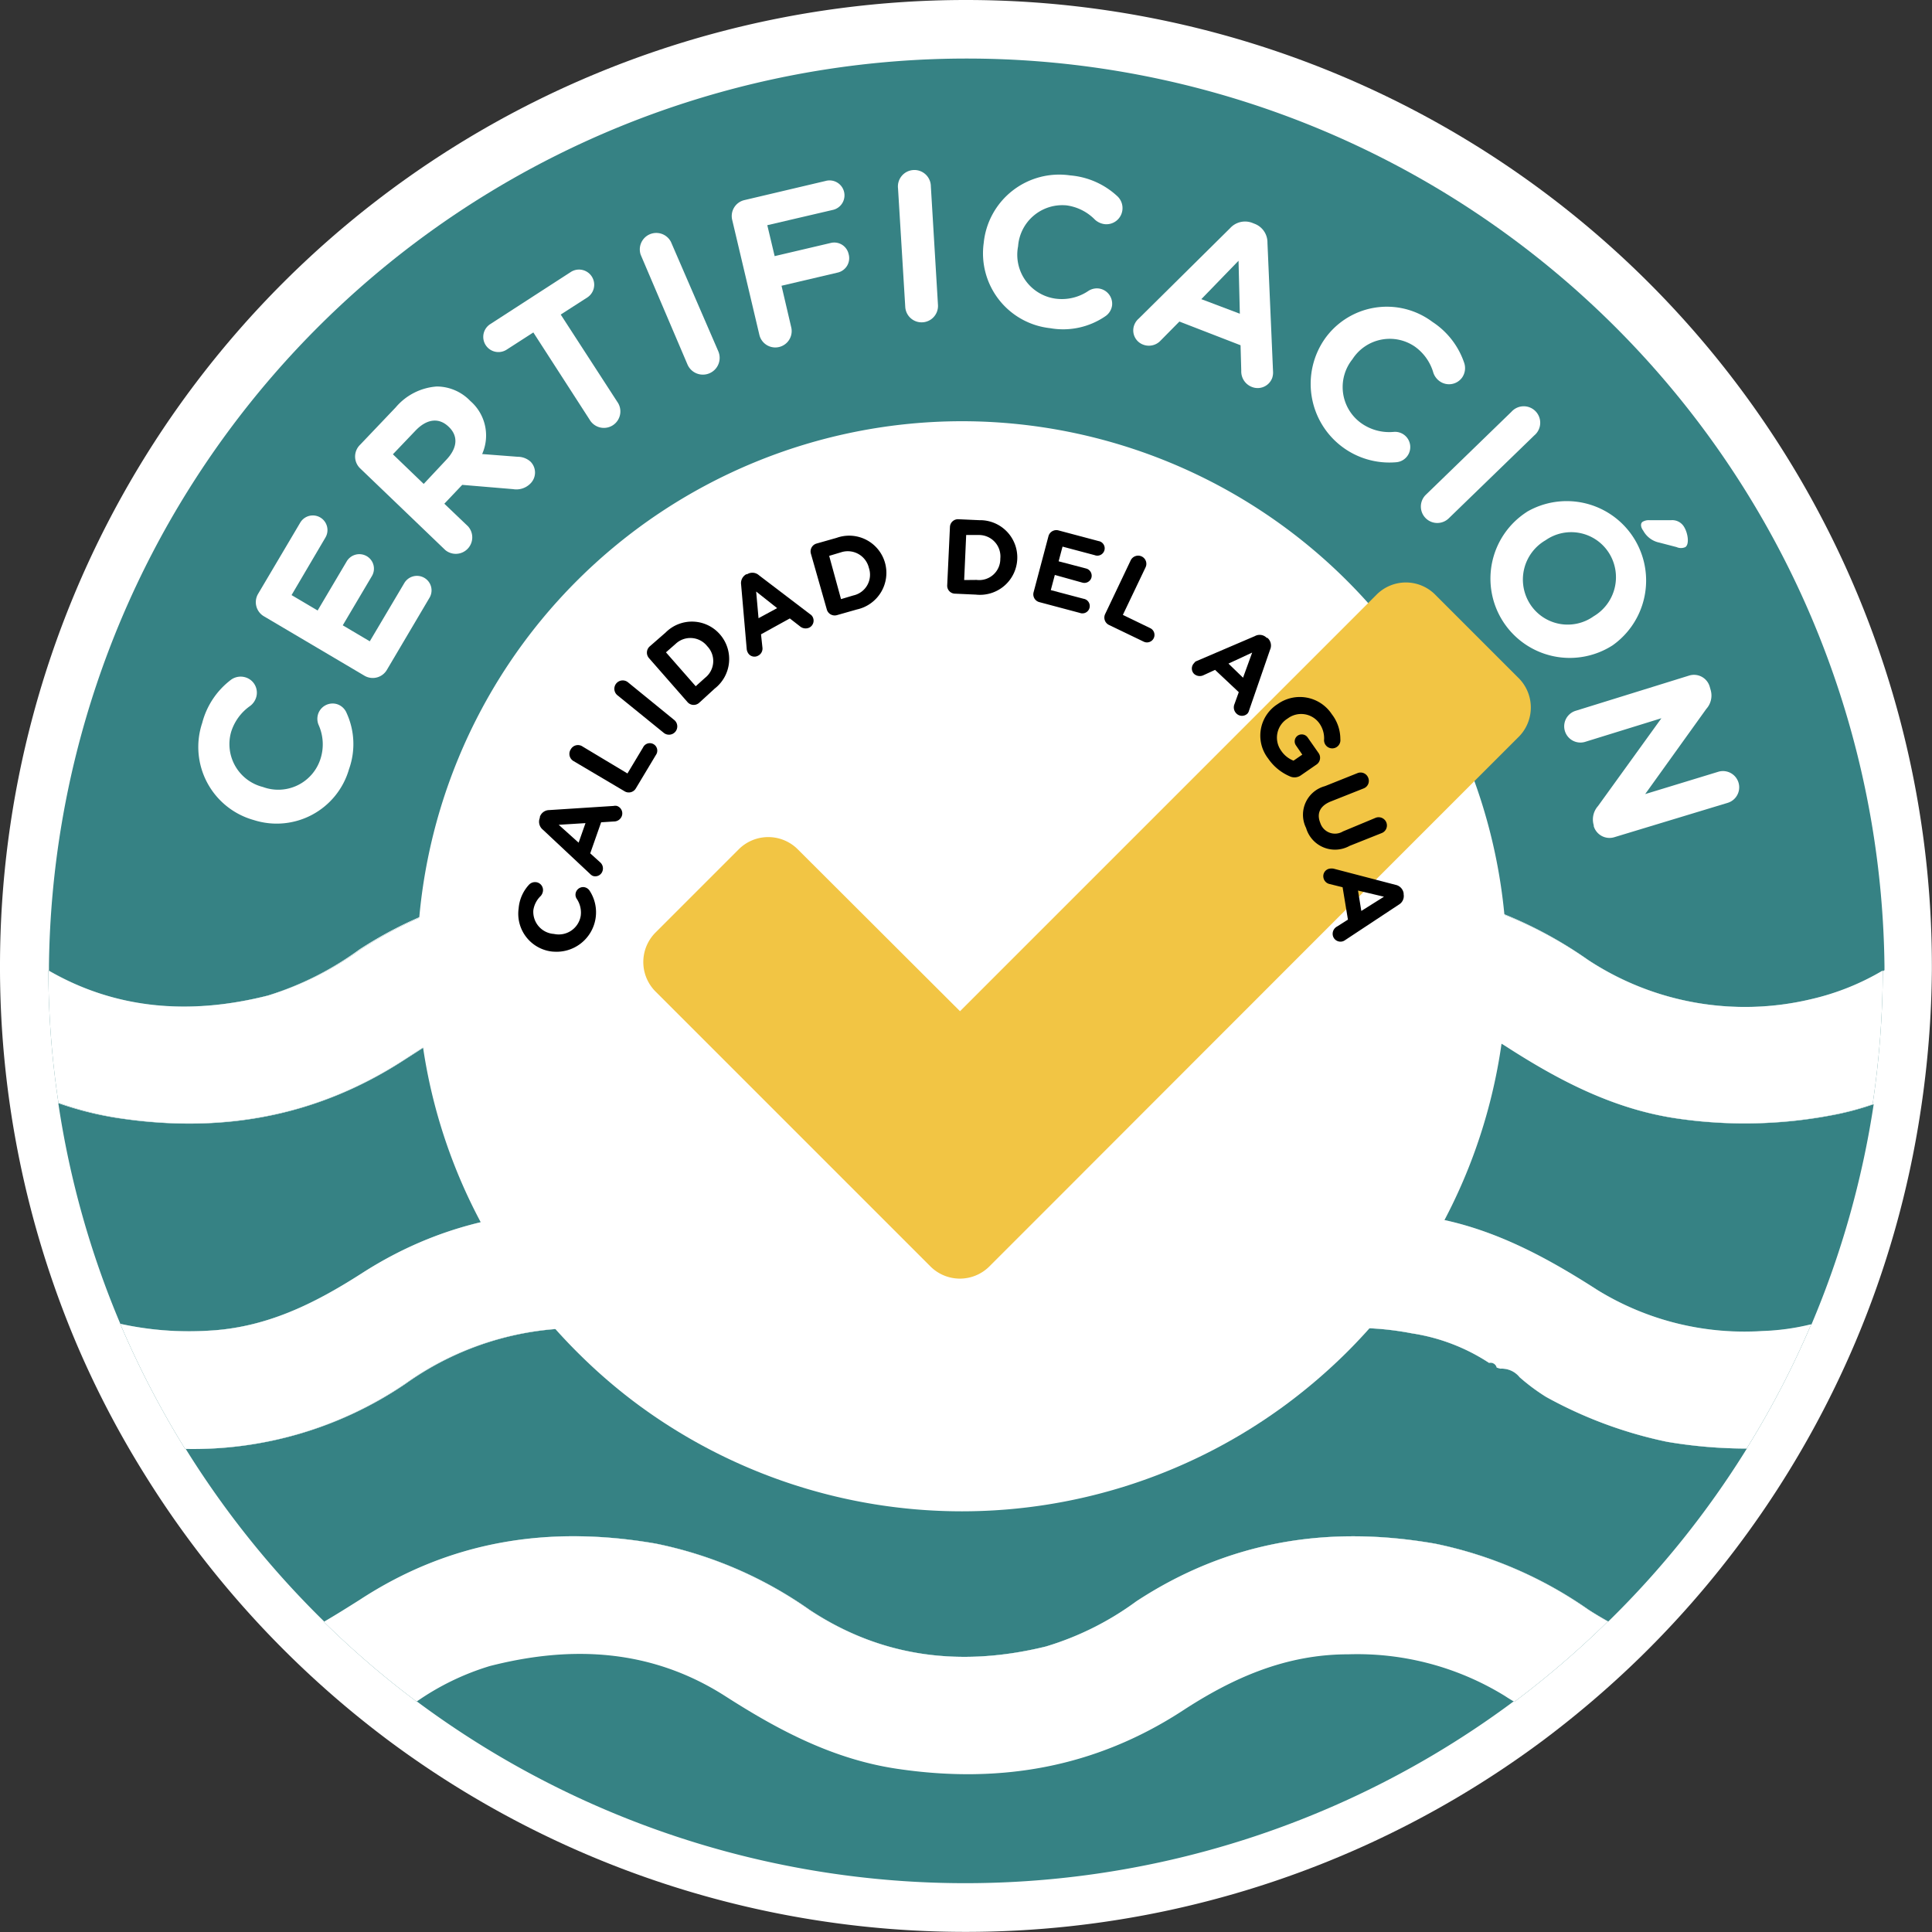 <svg xmlns="http://www.w3.org/2000/svg" viewBox="0 0 163.01 163.01"><rect x="0" y="0" width="163.01" height="163.01" fill="#333333" stroke="none"/><defs><style>.cls-1{isolation:isolate;}.cls-2,.cls-4{fill:#fff;}.cls-3{fill:#368284;}.cls-4{mix-blend-mode:overlay;}.cls-5{fill:#f2c544;}</style></defs><g class="cls-1"><g id="Capa_2" data-name="Capa 2"><g id="Capa_1-2" data-name="Capa 1"><path class="cls-2" d="M81.5,0A81.5,81.5,0,0,0,0,81.5c0,.14,0,.28,0,.42a81.5,81.5,0,0,0,6.41,31.35,80.1,80.1,0,0,0,5.78,11.11,82.19,82.19,0,0,0,20.56,22.45,81.51,81.51,0,0,0,97.46,0,83.07,83.07,0,0,0,8.31-7.13,81.89,81.89,0,0,0,18-26.4,80.88,80.88,0,0,0,5.53-19.56A83.15,83.15,0,0,0,163,81.88c0-.13,0-.25,0-.38A81.5,81.5,0,0,0,81.5,0Z"></path><path class="cls-3" d="M113.75,139.54c-5.26,0-9.73,2-14,4.77-7.34,4.79-15.35,6.17-24,4.9-5.42-.79-10.06-3.25-14.55-6.13-6.23-4-13-4.32-19.88-2.55a21.82,21.82,0,0,0-6.18,3,77.46,77.46,0,0,0,92.6,0c-.26-.16-.52-.31-.77-.48A23.74,23.74,0,0,0,113.75,139.54Z"></path><path class="cls-3" d="M55.35,130.24a34.39,34.39,0,0,1,13,5.61c6.2,4.09,12.89,4.79,19.92,3.07a25,25,0,0,0,7.63-3.81c7.75-5.08,16.17-6.45,25.23-4.86a34.71,34.71,0,0,1,12.9,5.56c.55.36,1.11.69,1.67,1a77.35,77.35,0,0,0,11.69-14.59,40.29,40.29,0,0,1-6.72-.57,36.3,36.3,0,0,1-10.21-3.79,16.77,16.77,0,0,1-2.23-1.66,1.93,1.93,0,0,0-1.62-.72l-.31-.09a.54.54,0,0,0-.65-.4,16.33,16.33,0,0,0-6.51-2.49,24.64,24.64,0,0,0-13.31,1.09,42.78,42.78,0,0,0-6.94,3.86,31.83,31.83,0,0,1-16.27,4.77,32.25,32.25,0,0,1-16.48-3.66c-2.25-1.23-4.44-2.59-6.66-3.89a20.29,20.29,0,0,0-8.37-2.51,25.18,25.18,0,0,0-16.89,4.6,31.82,31.82,0,0,1-18.55,5.49,77.85,77.85,0,0,0,11.71,14.59c1-.58,2-1.21,3-1.84C38,130,46.38,128.68,55.35,130.24Z"></path><path class="cls-3" d="M22.6,84a26.58,26.58,0,0,0,7.72-3.89c7.69-5,16.06-6.31,25-4.75a34.07,34.07,0,0,1,13,5.61c6.2,4.08,12.89,4.78,19.92,3.06a25.25,25.25,0,0,0,7.63-3.8c7.75-5.09,16.17-6.45,25.23-4.87A34.73,34.73,0,0,1,134,81,24.08,24.08,0,0,0,153,84.27a21.14,21.14,0,0,0,6-2.41c0-.12,0-.24,0-.36a77.44,77.44,0,0,0-154.87,0c0,.14,0,.27,0,.4C9.84,85.22,16.09,85.66,22.6,84Z"></path><path class="cls-3" d="M17.51,112.28c4.92-.23,9-2.26,13-4.82,7.25-4.68,15.14-6,23.64-4.85,5.57.77,10.31,3.31,14.92,6.25a23.62,23.62,0,0,0,13.63,3.45c5-.1,9.29-2.07,13.38-4.72A30.83,30.83,0,0,1,106.72,103a39.54,39.54,0,0,1,13-.42c5.64.73,10.45,3.31,15.11,6.3a23.67,23.67,0,0,0,13.9,3.44,19.68,19.68,0,0,0,4.11-.57,77.25,77.25,0,0,0,5.25-18.58,23.91,23.91,0,0,1-3,.83,39.31,39.31,0,0,1-13.21.43c-5.51-.73-10.25-3.22-14.8-6.16a23.57,23.57,0,0,0-13.27-3.57c-5.26,0-9.73,2-14,4.76-7.34,4.8-15.35,6.17-24,4.91-5.42-.8-10.06-3.26-14.55-6.14-6.23-4-13-4.32-19.88-2.54-2.7.69-5,2.3-7.37,3.81-7.37,4.75-15.36,6.15-24,4.85a27.47,27.47,0,0,1-5.09-1.27,76.72,76.72,0,0,0,5.24,18.63A26.94,26.94,0,0,0,17.51,112.28Z"></path><path class="cls-3" d="M134,135.81a34.71,34.71,0,0,0-12.9-5.56c-9.06-1.59-17.48-.22-25.23,4.86a25,25,0,0,1-7.63,3.81c-7,1.72-13.72,1-19.92-3.07a34.39,34.39,0,0,0-13-5.61c-9-1.56-17.34-.26-25,4.76-1,.63-2,1.26-3,1.84a77.17,77.17,0,0,0,7.83,6.73,21.82,21.82,0,0,1,6.18-3c6.92-1.77,13.65-1.44,19.88,2.55,4.49,2.88,9.13,5.34,14.55,6.13,8.62,1.27,16.63-.11,24-4.9,4.25-2.78,8.72-4.77,14-4.77A23.74,23.74,0,0,1,127,143.11c.25.17.51.32.77.48a78.34,78.34,0,0,0,7.89-6.78C135.12,136.5,134.56,136.17,134,135.81Z"></path><path class="cls-4" d="M134,135.81a34.71,34.71,0,0,0-12.9-5.56c-9.06-1.59-17.48-.22-25.23,4.86a25,25,0,0,1-7.63,3.81c-7,1.72-13.72,1-19.92-3.07a34.39,34.39,0,0,0-13-5.61c-9-1.56-17.34-.26-25,4.76-1,.63-2,1.26-3,1.84a77.17,77.17,0,0,0,7.83,6.73,21.82,21.82,0,0,1,6.18-3c6.92-1.77,13.65-1.44,19.88,2.55,4.49,2.88,9.13,5.34,14.55,6.13,8.62,1.27,16.63-.11,24-4.9,4.25-2.78,8.72-4.77,14-4.77A23.74,23.74,0,0,1,127,143.11c.25.17.51.32.77.48a78.34,78.34,0,0,0,7.89-6.78C135.12,136.5,134.56,136.17,134,135.81Z"></path><path class="cls-3" d="M34,89.48c2.33-1.51,4.67-3.12,7.37-3.81,6.92-1.78,13.65-1.44,19.88,2.54,4.49,2.88,9.13,5.34,14.55,6.14,8.62,1.26,16.63-.11,24-4.91,4.25-2.78,8.72-4.77,14-4.76A23.57,23.57,0,0,1,127,88.25c4.55,2.94,9.29,5.43,14.8,6.16A39.31,39.31,0,0,0,155,94a23.91,23.91,0,0,0,3-.83,77.93,77.93,0,0,0,.86-11.29,21.14,21.14,0,0,1-6,2.41A24.08,24.08,0,0,1,134,81a34.73,34.73,0,0,0-12.9-5.57c-9.06-1.58-17.48-.22-25.23,4.87a25.25,25.25,0,0,1-7.63,3.8c-7,1.72-13.72,1-19.92-3.06a34.07,34.07,0,0,0-13-5.61c-9-1.56-17.34-.27-25,4.75A26.58,26.58,0,0,1,22.6,84c-6.51,1.64-12.76,1.2-18.52-2.12a76,76,0,0,0,.85,11.16A27.47,27.47,0,0,0,10,94.33C18.64,95.63,26.63,94.23,34,89.48Z"></path><path class="cls-4" d="M34,89.48c2.33-1.51,4.67-3.12,7.37-3.81,6.92-1.78,13.65-1.44,19.88,2.54,4.49,2.88,9.13,5.34,14.55,6.14,8.62,1.26,16.63-.11,24-4.91,4.25-2.78,8.72-4.77,14-4.76A23.57,23.57,0,0,1,127,88.25c4.55,2.94,9.29,5.43,14.8,6.16A39.31,39.31,0,0,0,155,94a23.91,23.91,0,0,0,3-.83,77.93,77.93,0,0,0,.86-11.29,21.14,21.14,0,0,1-6,2.41A24.08,24.08,0,0,1,134,81a34.73,34.73,0,0,0-12.9-5.57c-9.06-1.58-17.48-.22-25.23,4.87a25.25,25.25,0,0,1-7.63,3.8c-7,1.72-13.72,1-19.92-3.06a34.07,34.07,0,0,0-13-5.61c-9-1.56-17.34-.27-25,4.75A26.58,26.58,0,0,1,22.6,84c-6.51,1.64-12.76,1.2-18.52-2.12a76,76,0,0,0,.85,11.16A27.47,27.47,0,0,0,10,94.33C18.64,95.63,26.63,94.23,34,89.48Z"></path><path class="cls-3" d="M51.09,112.16a20.29,20.29,0,0,1,8.37,2.51c2.22,1.3,4.41,2.66,6.66,3.89a32.25,32.25,0,0,0,16.48,3.66,31.83,31.83,0,0,0,16.27-4.77,42.78,42.78,0,0,1,6.94-3.86,24.64,24.64,0,0,1,13.31-1.09,16.33,16.33,0,0,1,6.51,2.49.54.54,0,0,1,.65.4l.31.09a1.93,1.93,0,0,1,1.62.72,16.77,16.77,0,0,0,2.23,1.66,36.3,36.3,0,0,0,10.21,3.79,40.29,40.29,0,0,0,6.72.57,77.19,77.19,0,0,0,5.45-10.49,19.68,19.68,0,0,1-4.11.57,23.67,23.67,0,0,1-13.9-3.44c-4.66-3-9.47-5.57-15.11-6.3a39.54,39.54,0,0,0-13,.42,30.83,30.83,0,0,0-10.65,4.61c-4.09,2.65-8.35,4.62-13.38,4.72a23.62,23.62,0,0,1-13.63-3.45c-4.61-2.94-9.35-5.48-14.92-6.25-8.5-1.16-16.39.17-23.64,4.85-4,2.56-8.07,4.59-13,4.82a26.94,26.94,0,0,1-7.34-.59,78.18,78.18,0,0,0,5.48,10.56,31.82,31.82,0,0,0,18.55-5.49A25.18,25.18,0,0,1,51.09,112.16Z"></path><path class="cls-4" d="M51.09,112.16a20.29,20.29,0,0,1,8.37,2.51c2.22,1.3,4.41,2.66,6.66,3.89a32.25,32.25,0,0,0,16.48,3.66,31.83,31.83,0,0,0,16.27-4.77,42.78,42.78,0,0,1,6.94-3.86,24.64,24.64,0,0,1,13.31-1.09,16.33,16.33,0,0,1,6.51,2.49.54.54,0,0,1,.65.4l.31.09a1.93,1.93,0,0,1,1.62.72,16.77,16.77,0,0,0,2.23,1.66,36.3,36.3,0,0,0,10.21,3.79,40.29,40.29,0,0,0,6.72.57,77.19,77.19,0,0,0,5.45-10.49,19.68,19.68,0,0,1-4.11.57,23.67,23.67,0,0,1-13.9-3.44c-4.66-3-9.47-5.57-15.11-6.3a39.54,39.54,0,0,0-13,.42,30.83,30.83,0,0,0-10.65,4.61c-4.09,2.65-8.35,4.62-13.38,4.72a23.62,23.62,0,0,1-13.63-3.45c-4.61-2.94-9.35-5.48-14.92-6.25-8.5-1.16-16.39.17-23.64,4.85-4,2.56-8.07,4.59-13,4.82a26.94,26.94,0,0,1-7.34-.59,78.18,78.18,0,0,0,5.48,10.56,31.82,31.82,0,0,0,18.55-5.49A25.18,25.18,0,0,1,51.09,112.16Z"></path><path class="cls-2" d="M81.19,35.54a46,46,0,0,0-46,46v.24a46.81,46.81,0,0,0,.51,6.63,45.4,45.4,0,0,0,6.36,17.31,46.24,46.24,0,0,0,6.95,8.67,45.3,45.3,0,0,0,4.65,4,46,46,0,0,0,55,0,47.31,47.31,0,0,0,4.68-4,46,46,0,0,0,6.94-8.66,45.69,45.69,0,0,0,6.35-17.26,46.13,46.13,0,0,0,.51-6.7c0-.07,0-.14,0-.21A46,46,0,0,0,81.19,35.54Z"></path><path class="cls-2" d="M21.41,69.19h0A6.4,6.4,0,0,1,17.06,61a6.67,6.67,0,0,1,2.45-3.66,1.39,1.39,0,0,1,1.2-.19,1.35,1.35,0,0,1,.9,1.7,1.43,1.43,0,0,1-.5.71,4.19,4.19,0,0,0-1.61,2.2,3.73,3.73,0,0,0,2.68,4.64h0a3.74,3.74,0,0,0,4.85-2.34,4,4,0,0,0-.15-2.9,1.32,1.32,0,0,1-.05-.88,1.29,1.29,0,0,1,1.6-.87,1.3,1.3,0,0,1,.81.74,6.28,6.28,0,0,1,.21,4.74A6.35,6.35,0,0,1,21.41,69.19Z"></path><path class="cls-2" d="M30.73,57l-8.46-5a1.38,1.38,0,0,1-.49-1.9l3.55-6a1.23,1.23,0,1,1,2.13,1.25L24.6,50.21l2.2,1.3,2.45-4.14a1.24,1.24,0,0,1,1.7-.44,1.22,1.22,0,0,1,.42,1.69l-2.45,4.14,2.28,1.35,2.91-4.91a1.24,1.24,0,0,1,1.7-.44,1.22,1.22,0,0,1,.42,1.69l-3.6,6.09A1.38,1.38,0,0,1,30.73,57Z"></path><path class="cls-2" d="M30.39,39.52a1.38,1.38,0,0,1,0-2l3-3.15a5,5,0,0,1,3.46-1.76,3.93,3.93,0,0,1,2.83,1.22l0,0a3.85,3.85,0,0,1,1,4.48l3,.23a1.61,1.61,0,0,1,1.08.41,1.3,1.3,0,0,1,0,1.84,1.66,1.66,0,0,1-1.47.48L39,40.91,37.49,42.5l2,1.91a1.39,1.39,0,0,1-1.92,2Zm7.28-.74c.94-1,1-2,.19-2.77l0,0c-.85-.82-1.87-.65-2.8.32l-1.91,2,2.6,2.5Z"></path><path class="cls-2" d="M45,28.05,42.75,29.5a1.28,1.28,0,1,1-1.39-2.15l6.8-4.4a1.28,1.28,0,0,1,1.39,2.15l-2.24,1.44,4.77,7.36a1.39,1.39,0,1,1-2.33,1.51Z"></path><path class="cls-2" d="M54.06,21.5a1.39,1.39,0,0,1,2.55-1.09l4,9.24A1.39,1.39,0,1,1,58,30.74Z"></path><path class="cls-2" d="M61.78,18.56a1.38,1.38,0,0,1,1-1.67l6.87-1.62a1.26,1.26,0,1,1,.58,2.45L64.74,19l.62,2.61,4.73-1.11a1.24,1.24,0,0,1,1.51.93A1.25,1.25,0,0,1,70.67,23l-4.73,1.11.82,3.51a1.38,1.38,0,1,1-2.69.63Z"></path><path class="cls-2" d="M75.77,15.9a1.39,1.39,0,1,1,2.77-.17l.6,10a1.38,1.38,0,1,1-2.76.17Z"></path><path class="cls-2" d="M83,20.5v0A6.4,6.4,0,0,1,90.3,14.8a6.64,6.64,0,0,1,4,1.78,1.37,1.37,0,0,1,.4,1.15,1.36,1.36,0,0,1-1.52,1.18,1.5,1.5,0,0,1-.79-.37A4.12,4.12,0,0,0,90,17.33a3.74,3.74,0,0,0-4.1,3.45v0A3.74,3.74,0,0,0,89,25.19a4,4,0,0,0,2.84-.65,1.32,1.32,0,0,1,.86-.2,1.3,1.3,0,0,1,1.13,1.43,1.31,1.31,0,0,1-.58.92,6.29,6.29,0,0,1-4.64,1A6.35,6.35,0,0,1,83,20.5Z"></path><path class="cls-2" d="M96.08,26.88l7.71-7.63a1.7,1.7,0,0,1,1.91-.43l.15.06a1.68,1.68,0,0,1,1.09,1.6l.47,10.84a1.44,1.44,0,0,1-.07.57,1.31,1.31,0,0,1-1.71.76,1.4,1.4,0,0,1-.9-1.37l-.06-2.15-5.16-2-1.58,1.6a1.35,1.35,0,0,1-1.5.34,1.28,1.28,0,0,1-.72-1.67A1.33,1.33,0,0,1,96.08,26.88Zm8.53-.41L104.5,22l-3.14,3.24Z"></path><path class="cls-2" d="M111.73,28.66l0,0a6.41,6.41,0,0,1,9.13-1.5,6.67,6.67,0,0,1,2.69,3.49,1.39,1.39,0,0,1-.19,1.21,1.36,1.36,0,0,1-1.9.3,1.45,1.45,0,0,1-.52-.7,4.1,4.1,0,0,0-1.57-2.22,3.74,3.74,0,0,0-5.26,1.07l0,0a3.75,3.75,0,0,0,.68,5.35,4.08,4.08,0,0,0,2.81.78,1.28,1.28,0,1,1,.21,2.56,6.64,6.64,0,0,1-6.08-10.34Z"></path><path class="cls-2" d="M127.53,34.74a1.39,1.39,0,1,1,1.92,2l-7.22,7a1.38,1.38,0,1,1-1.92-2Z"></path><path class="cls-2" d="M128.82,43.19l0,0a6.7,6.7,0,0,1,7.24,11.26l0,0a6.69,6.69,0,0,1-7.23-11.26ZM134.46,52l0,0a3.83,3.83,0,0,0,1.29-5.35,3.77,3.77,0,0,0-5.34-1.07l0,0A3.83,3.83,0,0,0,129.12,51,3.77,3.77,0,0,0,134.46,52ZM138.64,44a1,1,0,0,1,.51-.11H141a1.16,1.16,0,0,1,1.07.53c.36.56.48,1.51.13,1.74a.89.89,0,0,1-.74,0L140,45.78a2,2,0,0,1-1.35-1C138.4,44.45,138.4,44.11,138.64,44Z"></path><path class="cls-2" d="M142.52,57a1.38,1.38,0,0,1,1.73.92l.08.28a1.68,1.68,0,0,1-.36,1.61L138.81,67,145,65.11a1.37,1.37,0,0,1,.8,2.62l-9.6,2.91a1.39,1.39,0,0,1-1.73-.93l0-.08a1.7,1.7,0,0,1,.36-1.62l5.35-7.41-6.46,2a1.37,1.37,0,0,1-.8-2.62Z"></path><path class="cls-5" d="M128.12,57.2l-7-7a3.49,3.49,0,0,0-5,0L81,85.32,67.32,71.67a3.52,3.52,0,0,0-5,0l-7,7a3.52,3.52,0,0,0,0,5l23.17,23.17a3.52,3.52,0,0,0,5,0l7-7c.07-.08,37.54-37.57,37.63-37.65A3.51,3.51,0,0,0,128.12,57.2Z"></path><path d="M46.62,80.29h0a3.21,3.21,0,0,1-2.86-3.65,3.33,3.33,0,0,1,.88-2,.71.71,0,0,1,.58-.21.67.67,0,0,1,.59.76.78.78,0,0,1-.18.4A2.08,2.08,0,0,0,45,76.8a1.87,1.87,0,0,0,1.74,2h0A1.88,1.88,0,0,0,49,77.26a2.08,2.08,0,0,0-.33-1.41.63.63,0,0,1-.11-.43.65.65,0,0,1,.71-.57.68.68,0,0,1,.47.29,3.33,3.33,0,0,1-3.08,5.15Z"></path><path d="M49.76,73.71,45.8,70a.86.86,0,0,1-.25-1l0-.08a.84.84,0,0,1,.78-.57L51.77,68a.63.63,0,0,1,.28,0,.66.66,0,0,1,.42.84.7.7,0,0,1-.67.47l-1.08.07L49.8,72l.84.76a.68.68,0,0,1,.19.75.64.64,0,0,1-.82.39A.83.83,0,0,1,49.76,73.71Zm-.36-4.26-2.26.14,1.68,1.51Z"></path><path d="M48.4,64.22a.7.7,0,0,1-.24-1,.69.69,0,0,1,1-.23l3.78,2.27,1.32-2.2a.63.63,0,1,1,1.08.64l-1.68,2.8a.69.69,0,0,1-1,.24Z"></path><path d="M52.08,58.65A.69.69,0,0,1,53,57.58l3.89,3.17A.69.69,0,0,1,56,61.83Z"></path><path d="M54.76,55.53a.7.7,0,0,1,.07-1l1.33-1.16a3.13,3.13,0,0,1,4.58.15h0a3.16,3.16,0,0,1-.44,4.58L59,59.29a.69.69,0,0,1-1-.06Zm4.73,1.66a1.8,1.8,0,0,0,.18-2.67h0A1.81,1.81,0,0,0,57,54.33l-.81.71,2.51,2.86Z"></path><path d="M63,54.73l-.47-5.41a.85.85,0,0,1,.44-.87l.07,0a.83.83,0,0,1,1,.09l4.32,3.29a.57.57,0,0,1,.2.21.66.66,0,0,1-.25.9.73.73,0,0,1-.82-.1l-.85-.66-2.43,1.34.12,1.12a.67.67,0,0,1-.36.68.63.63,0,0,1-.87-.25A.78.78,0,0,1,63,54.73Zm2.57-3.42-1.77-1.4L64,52.16Z"></path><path d="M68.42,46.72a.69.69,0,0,1,.48-.86l1.69-.48a3.14,3.14,0,0,1,4.08,2.1v0a3.16,3.16,0,0,1-2.36,3.94l-1.69.48a.69.69,0,0,1-.86-.48ZM72,50.24a1.79,1.79,0,0,0,1.31-2.33v0a1.83,1.83,0,0,0-2.35-1.31l-1,.3,1,3.65Z"></path><path d="M80.15,44.47a.68.68,0,0,1,.72-.66l1.76.08a3.14,3.14,0,0,1,3.2,3.28v0a3.15,3.15,0,0,1-3.49,3l-1.76-.08a.67.67,0,0,1-.66-.72Zm2.25,4.46a1.78,1.78,0,0,0,2-1.79h0a1.81,1.81,0,0,0-1.81-2l-1.07,0-.17,3.8Z"></path><path d="M87.2,50l1.26-4.75a.69.69,0,0,1,.84-.5l3.38.9a.62.62,0,1,1-.32,1.19l-2.71-.72-.33,1.24,2.33.61a.63.63,0,0,1,.44.76.62.62,0,0,1-.76.43L89,48.51l-.34,1.28,2.76.73a.62.62,0,1,1-.32,1.19l-3.42-.91A.68.68,0,0,1,87.2,50Z"></path><path d="M95.4,47.28a.7.7,0,0,1,.93-.33.69.69,0,0,1,.32.93l-1.91,4L97.05,53a.63.63,0,0,1-.55,1.14l-2.93-1.41a.69.69,0,0,1-.32-.93Z"></path><path d="M100.88,55.81l5-2.14a.83.83,0,0,1,1,.15l.06,0a.85.85,0,0,1,.22,1l-1.77,5.12a.64.64,0,0,1-.13.26.66.66,0,0,1-.94,0,.72.72,0,0,1-.16-.8l.36-1-2-1.88-1,.46a.72.72,0,0,1-.77-.12.64.64,0,0,1,0-.91A.68.68,0,0,1,100.88,55.81Zm4,1.37.77-2.12-2,.93Z"></path><path d="M107.81,59.4h0a3.23,3.23,0,0,1,4.56.86,3.44,3.44,0,0,1,.72,2.11.69.69,0,1,1-1.37,0,2.18,2.18,0,0,0-.43-1.38,1.89,1.89,0,0,0-2.64-.37h0a1.89,1.89,0,0,0-.56,2.71,2.23,2.23,0,0,0,1.05.85l.74-.51-.53-.77a.59.59,0,0,1,.14-.83.61.61,0,0,1,.84.15l.91,1.3a.69.69,0,0,1-.18,1l-1.26.87a.94.94,0,0,1-1,.1A4.22,4.22,0,0,1,107,64,3.15,3.15,0,0,1,107.81,59.4Z"></path><path d="M111.79,66.33l2.75-1.1a.69.69,0,0,1,.9.39.68.68,0,0,1-.38.9l-2.72,1.08c-1,.38-1.26,1.06-.94,1.84a1.3,1.3,0,0,0,1.91.71L116.07,69a.7.7,0,0,1,.9.39.69.69,0,0,1-.39.9l-2.71,1.08a2.54,2.54,0,0,1-3.67-1.51A2.5,2.5,0,0,1,111.79,66.33Z"></path><path d="M112.51,73.29l5.25,1.37a.86.86,0,0,1,.67.71v.08a.84.84,0,0,1-.41.88l-4.54,3a.63.63,0,0,1-.26.11.66.66,0,0,1-.77-.54.7.7,0,0,1,.37-.73l.91-.58-.45-2.73-1.09-.27a.67.67,0,0,1-.53-.56.64.64,0,0,1,.53-.74A1.09,1.09,0,0,1,112.51,73.29Zm2.35,3.57,1.91-1.2-2.19-.52Z"></path></g></g></g></svg>